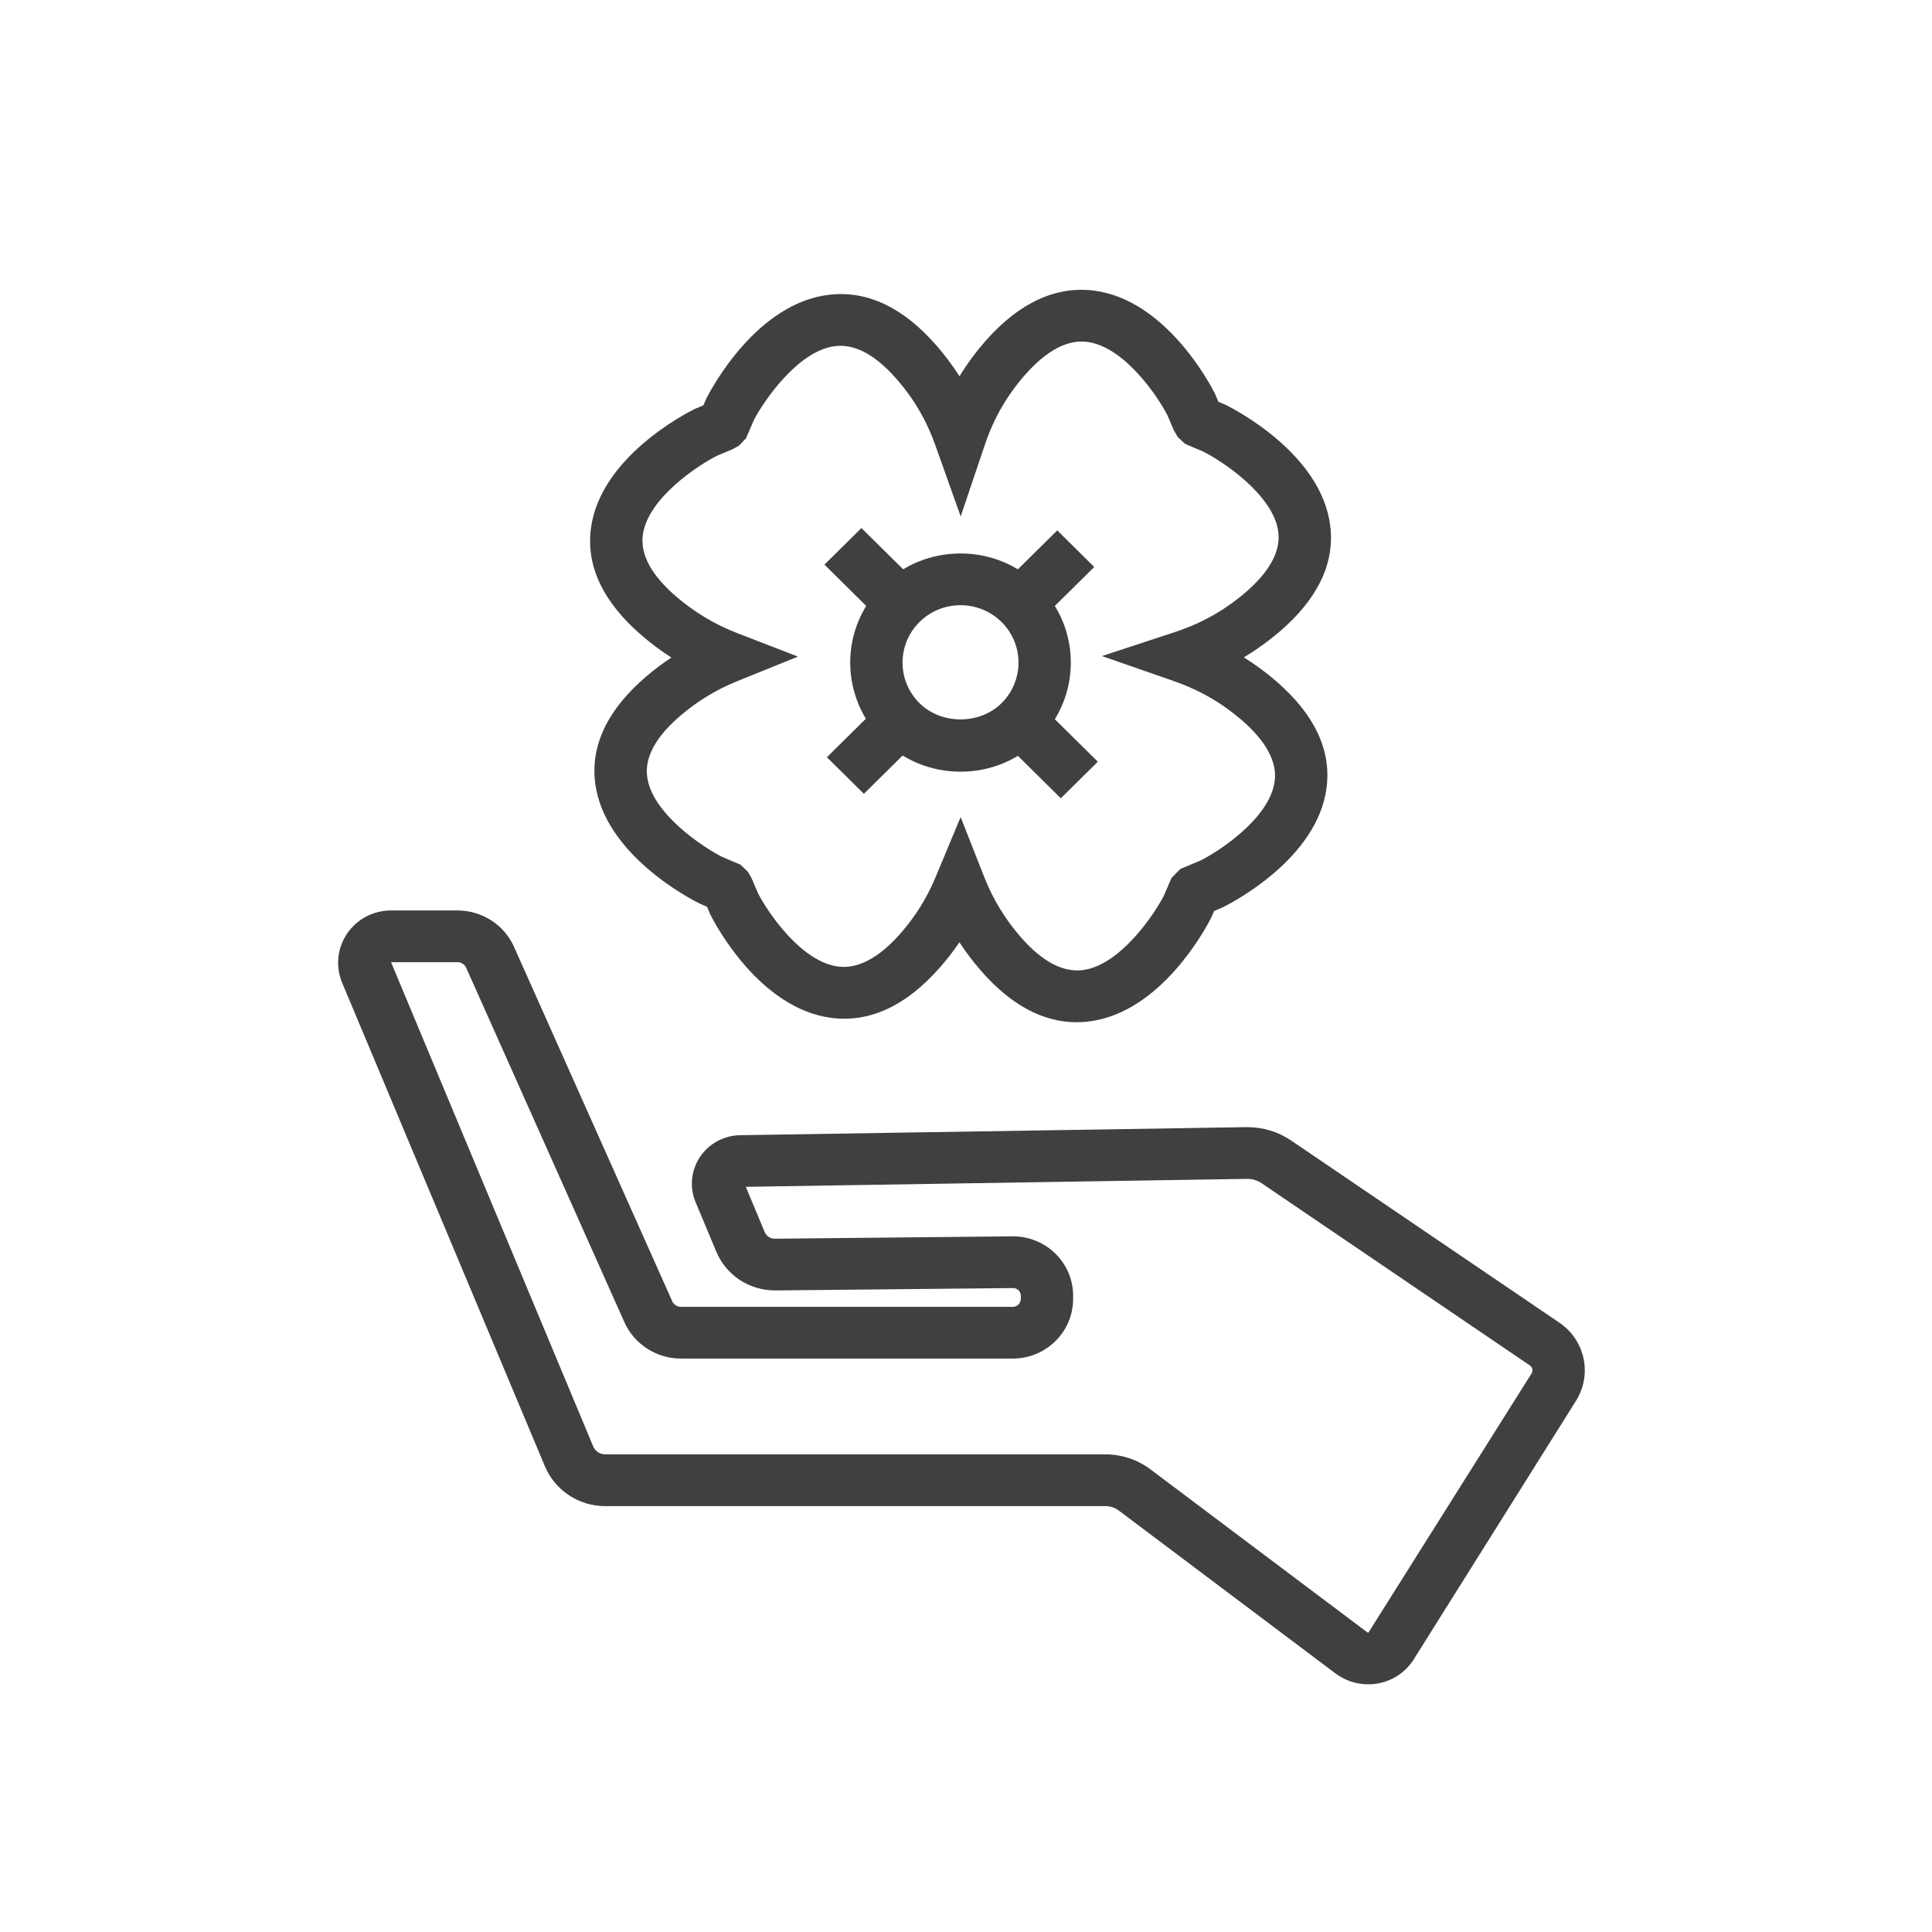 <?xml version="1.0" encoding="UTF-8"?>
<svg width="40px" height="40px" viewBox="0 0 40 40" version="1.1" xmlns="http://www.w3.org/2000/svg" xmlns:xlink="http://www.w3.org/1999/xlink">
    <!-- Generator: Sketch 46.2 (44496) - http://www.bohemiancoding.com/sketch -->
    <title></title>
    <desc>Created with Sketch.</desc>
    <defs></defs>
    <g id="Symbols" stroke="none" stroke-width="1" fill="none" fill-rule="evenodd">
        <g id="icon-hand-with-flower" fill="#404042">
            <g id="Page-1" transform="translate(7, 6)">
                <path d="M21.309,27.796 C21.312,27.798 21.318,27.804 21.332,27.801 L24.709,22.436 C24.744,22.38 24.729,22.306 24.673,22.269 L19.121,18.498 C19.033,18.438 18.93,18.407 18.823,18.407 L8.441,18.572 L8.83,19.503 C8.867,19.591 8.936,19.644 9.049,19.646 L13.97,19.597 C14.661,19.597 15.218,20.148 15.218,20.825 L15.218,20.892 C15.218,21.574 14.658,22.128 13.968,22.128 L7.099,22.128 C6.592,22.128 6.132,21.832 5.927,21.374 L2.652,14.037 C2.621,13.966 2.55,13.921 2.471,13.921 L1.096,13.921 L5.281,23.945 C5.323,24.046 5.422,24.111 5.533,24.111 L15.889,24.111 C16.222,24.111 16.552,24.221 16.817,24.42 L21.309,27.796 Z M21.327,28.872 C21.086,28.872 20.849,28.795 20.654,28.649 L20.653,28.649 L16.162,25.273 C16.083,25.214 15.989,25.183 15.889,25.183 L5.533,25.183 C4.982,25.183 4.49,24.857 4.28,24.354 L0.084,14.348 C-0.057,14.012 -0.018,13.632 0.185,13.331 C0.389,13.029 0.73,12.85 1.096,12.85 L2.471,12.85 C2.979,12.85 3.439,13.146 3.643,13.605 L6.918,20.941 C6.949,21.011 7.021,21.057 7.099,21.057 L13.968,21.057 C14.06,21.057 14.135,20.983 14.135,20.892 L14.135,20.825 C14.135,20.738 14.064,20.668 13.975,20.668 L9.06,20.717 L9.047,20.717 C8.511,20.717 8.034,20.402 7.829,19.912 L7.402,18.891 C7.273,18.585 7.306,18.235 7.491,17.956 C7.676,17.677 7.987,17.508 8.325,17.503 L18.814,17.336 L18.815,17.336 C19.151,17.336 19.466,17.432 19.734,17.615 L25.287,21.386 C25.819,21.748 25.97,22.457 25.63,23.001 L22.272,28.352 C22.108,28.615 21.838,28.798 21.53,28.854 C21.463,28.867 21.395,28.872 21.327,28.872 L21.327,28.872 Z" id="Fill-1"></path>
                <path d="M12.889,10.917 L13.38,12.164 C13.556,12.613 13.809,13.029 14.132,13.4 C14.571,13.904 14.998,14.132 15.409,14.086 C16.191,13.992 16.905,12.919 17.093,12.551 L17.256,12.175 L17.436,11.992 L17.858,11.815 C18.228,11.63 19.292,10.943 19.391,10.171 C19.443,9.77 19.212,9.344 18.705,8.906 C18.29,8.549 17.833,8.286 17.308,8.103 L15.815,7.583 L17.317,7.089 C17.866,6.909 18.342,6.644 18.772,6.278 C19.282,5.843 19.516,5.419 19.466,5.016 C19.371,4.242 18.286,3.536 17.913,3.35 L17.534,3.189 L17.382,3.046 L17.304,2.911 L17.169,2.594 C16.981,2.228 16.286,1.176 15.506,1.078 C15.102,1.026 14.669,1.256 14.227,1.756 C13.848,2.185 13.575,2.661 13.39,3.209 L12.89,4.692 L12.365,3.218 C12.183,2.705 11.922,2.259 11.568,1.853 C11.128,1.348 10.7,1.116 10.291,1.166 C9.509,1.261 8.795,2.333 8.606,2.701 L8.444,3.076 L8.299,3.227 L8.162,3.303 L7.842,3.437 C7.472,3.623 6.407,4.31 6.308,5.082 C6.257,5.483 6.488,5.909 6.994,6.346 C7.375,6.674 7.801,6.93 8.26,7.107 L9.521,7.594 L8.268,8.101 C7.83,8.279 7.445,8.512 7.092,8.813 C6.582,9.248 6.348,9.672 6.398,10.075 C6.493,10.848 7.578,11.554 7.951,11.741 L8.331,11.902 L8.482,12.046 L8.559,12.179 L8.695,12.496 C8.882,12.862 9.577,13.915 10.358,14.012 C10.76,14.063 11.195,13.834 11.637,13.334 C11.949,12.98 12.19,12.594 12.373,12.154 L12.889,10.917 Z M15.29,15.164 C14.593,15.164 13.928,14.807 13.311,14.099 C13.147,13.911 12.998,13.714 12.864,13.509 C12.739,13.693 12.602,13.87 12.453,14.038 C11.758,14.826 11.009,15.174 10.218,15.075 C8.729,14.885 7.811,13.141 7.711,12.943 L7.637,12.772 L7.492,12.711 C7.262,12.597 5.504,11.677 5.322,10.205 C5.226,9.425 5.584,8.684 6.385,8.001 C6.549,7.862 6.72,7.733 6.9,7.614 C6.685,7.476 6.479,7.322 6.283,7.153 C5.486,6.465 5.133,5.722 5.234,4.943 C5.425,3.471 7.19,2.563 7.39,2.464 L7.563,2.392 L7.626,2.247 C7.741,2.021 8.671,0.283 10.16,0.103 C10.953,0.01 11.699,0.362 12.389,1.154 C12.564,1.355 12.723,1.567 12.865,1.791 C13.024,1.531 13.207,1.284 13.41,1.052 C14.106,0.265 14.86,-0.081 15.646,0.016 C17.134,0.205 18.053,1.949 18.153,2.148 L18.226,2.318 L18.372,2.38 C18.602,2.494 20.36,3.413 20.541,4.886 C20.638,5.666 20.28,6.407 19.479,7.089 C19.251,7.283 19.008,7.457 18.752,7.61 C18.986,7.755 19.208,7.919 19.417,8.099 C20.214,8.787 20.567,9.53 20.465,10.31 C20.274,11.781 18.51,12.689 18.31,12.788 L18.137,12.861 L18.075,13.004 C17.959,13.232 17.029,14.97 15.54,15.149 C15.456,15.16 15.372,15.164 15.29,15.164 L15.29,15.164 Z" id="Fill-3"></path>
                <path d="M12.887,6.53 C12.565,6.53 12.264,6.654 12.037,6.878 C11.569,7.341 11.569,8.095 12.037,8.558 C12.491,9.006 13.282,9.007 13.736,8.558 C14.204,8.095 14.204,7.341 13.736,6.878 C13.509,6.654 13.207,6.53 12.887,6.53 M12.887,9.977 C12.276,9.977 11.702,9.742 11.271,9.315 C10.38,8.434 10.38,7.002 11.271,6.121 C11.702,5.694 12.276,5.459 12.887,5.459 C13.497,5.459 14.071,5.694 14.502,6.121 C15.393,7.002 15.393,8.434 14.502,9.315 C14.071,9.742 13.497,9.977 12.887,9.977" id="Fill-5"></path>
                <polygon id="Fill-7" points="14.306 7.072 13.54 6.315 14.889 4.981 15.655 5.739"></polygon>
                <polygon id="Fill-9" points="10.886 10.435 10.12 9.678 11.469 8.344 12.235 9.101"></polygon>
                <polygon id="Fill-11" points="11.418 7.024 10.069 5.69 10.835 4.933 12.184 6.266"></polygon>
                <polygon id="Fill-13" points="14.963 10.528 13.614 9.194 14.38 8.437 15.729 9.77"></polygon>
            </g>
        </g>
    </g>
</svg>